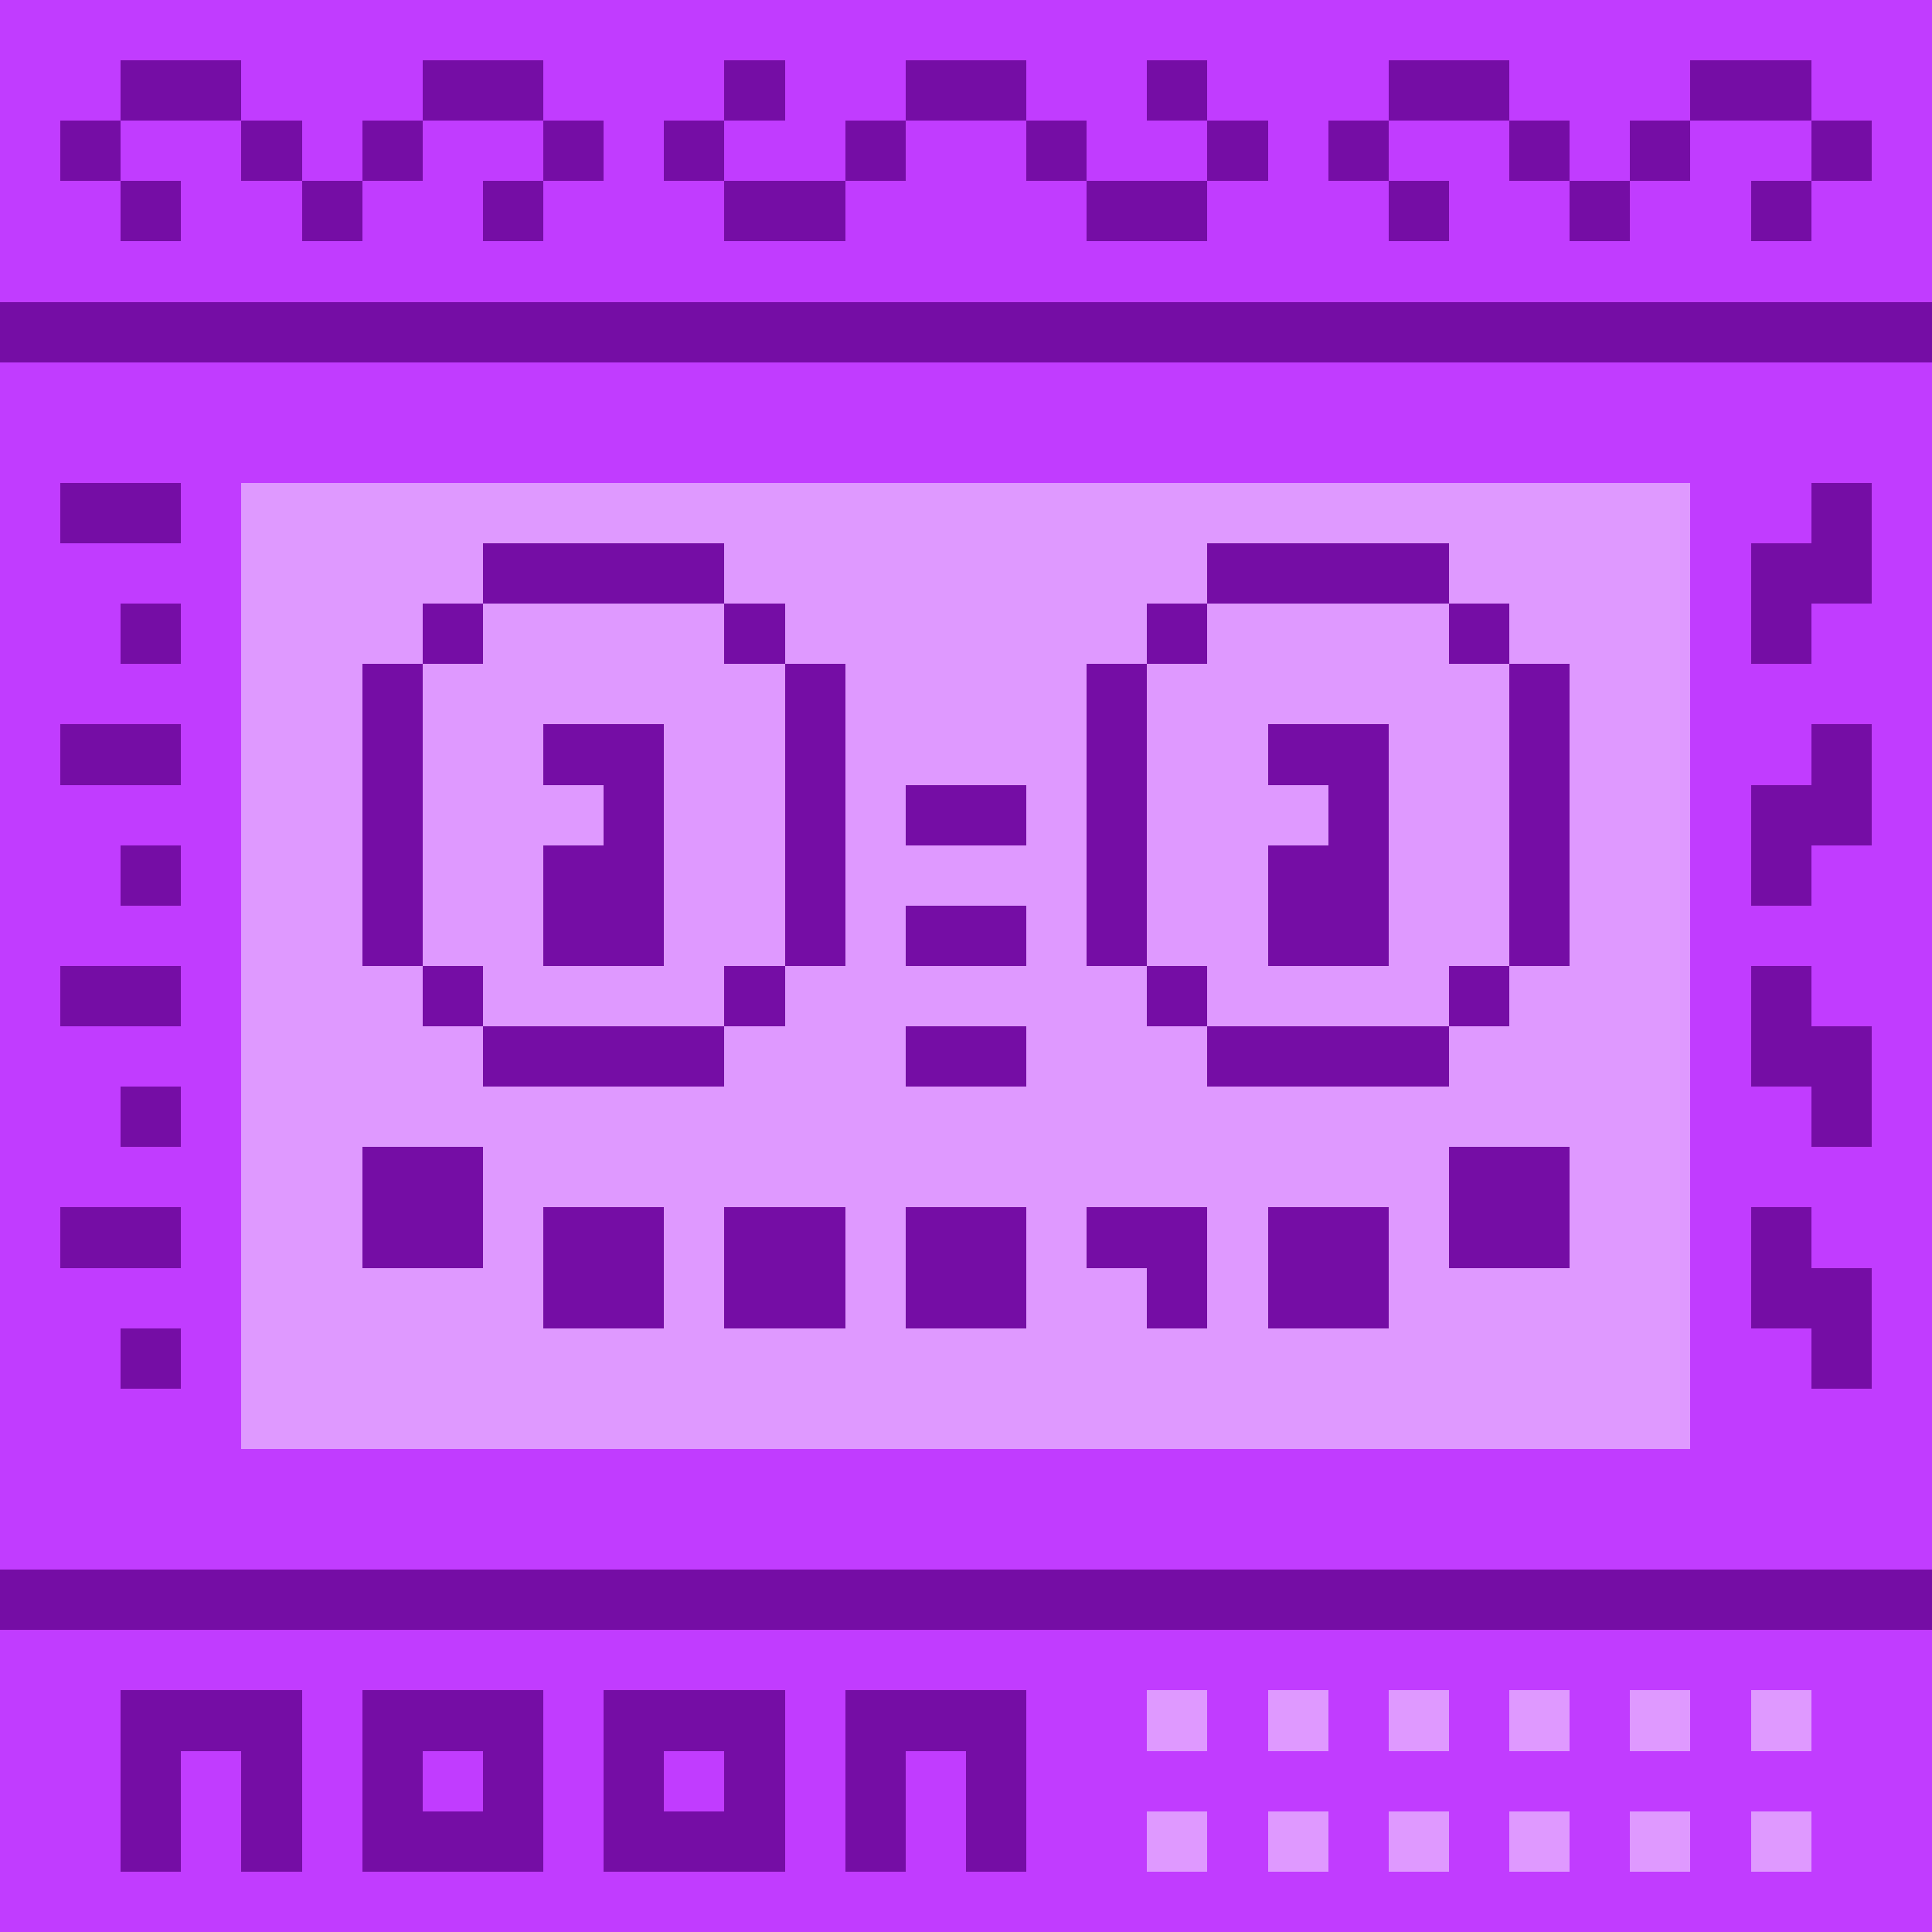 <svg viewBox="0 0 32 32" xmlns="http://www.w3.org/2000/svg" shape-rendering="crispEdges" fill="#750DA5" height="512" width="512"><rect width="32" height="32" fill="#C13CFF"/><rect x="4" y="8" width="24" height="16" fill="#DF99FF"/><rect width="32" height="1" x="0" y="5" /><rect width="32" height="1" x="0" y="26" /><path transform="translate(1,1)" d="M11 1H12V0H11V1ZM11 2H10V1H11V2ZM13 2H11V3H13V2ZM14 1H13V2H14V1ZM16 1V0H14V1H16ZM17 2H16V1H17V2ZM19 2V3H17V2H19ZM19 1H20V2H19V1ZM19 1V0H18V1H19ZM0 1H1V2H0V1ZM1 2H2V3H1V2ZM3 1V0H1V1H3ZM4 2V1H3V2H4ZM5 2H4V3H5V2ZM6 1H5V2H6V1ZM8 1V0H6V1H8ZM8 2H9V1H8V2ZM8 2H7V3H8V2ZM24 1H25V2H24V1ZM22 1V0H24V1H22ZM22 2H21V1H22V2ZM22 2H23V3H22V2ZM26 2V3H25V2H26ZM27 1V2H26V1H27ZM29 1H27V0H29V1ZM29 2V1H30V2H29ZM29 2V3H28V2H29Z"/><path transform="translate(1, 8)" d="M0 0V1L2 1V0H0ZM1 3V2H2V3H1ZM2 5V4H0V5H2ZM1 11V10H2V11H1ZM2 13V12H0V13H2ZM2 15V14H1V15H2ZM2 7V6H1V7H2ZM0 8V9H2V8H0Z"/><path transform="translate(31, 8) scale(-1,1)" d="M0 2H1V3H2L2 1H1L1 0H0V2ZM1 5H2L2 7H1V6H0V4H1L1 5ZM2 14H1L1 15H0V13H1V12H2L2 14ZM2 10L2 8H1V9H0V11H1L1 10H2Z"/><g transform="translate(4, 8)" fill-rule="evenodd" clip-rule="evenodd"><rect width="1" height="1" x="4" y="1"/><rect width="1" height="1" x="5" y="1"/><rect width="1" height="1" x="6" y="1"/><rect width="1" height="1" x="7" y="1"/><rect width="1" height="1" x="16" y="1"/><rect width="1" height="1" x="17" y="1"/><rect width="1" height="1" x="18" y="1"/><rect width="1" height="1" x="19" y="1"/><rect width="1" height="1" x="3" y="2"/><rect width="1" height="1" x="8" y="2"/><rect width="1" height="1" x="15" y="2"/><rect width="1" height="1" x="20" y="2"/><rect width="1" height="1" x="2" y="3"/><rect width="1" height="1" x="9" y="3"/><rect width="1" height="1" x="14" y="3"/><rect width="1" height="1" x="21" y="3"/><rect width="1" height="1" x="2" y="4"/><rect width="1" height="1" x="5" y="4"/><rect width="1" height="1" x="6" y="4"/><rect width="1" height="1" x="9" y="4"/><rect width="1" height="1" x="14" y="4"/><rect width="1" height="1" x="17" y="4"/><rect width="1" height="1" x="18" y="4"/><rect width="1" height="1" x="21" y="4"/><rect width="1" height="1" x="2" y="5"/><rect width="1" height="1" x="6" y="5"/><rect width="1" height="1" x="9" y="5"/><rect width="1" height="1" x="11" y="5"/><rect width="1" height="1" x="12" y="5"/><rect width="1" height="1" x="14" y="5"/><rect width="1" height="1" x="18" y="5"/><rect width="1" height="1" x="21" y="5"/><rect width="1" height="1" x="2" y="6"/><rect width="1" height="1" x="5" y="6"/><rect width="1" height="1" x="6" y="6"/><rect width="1" height="1" x="9" y="6"/><rect width="1" height="1" x="14" y="6"/><rect width="1" height="1" x="17" y="6"/><rect width="1" height="1" x="18" y="6"/><rect width="1" height="1" x="21" y="6"/><rect width="1" height="1" x="2" y="7"/><rect width="1" height="1" x="5" y="7"/><rect width="1" height="1" x="6" y="7"/><rect width="1" height="1" x="9" y="7"/><rect width="1" height="1" x="11" y="7"/><rect width="1" height="1" x="12" y="7"/><rect width="1" height="1" x="14" y="7"/><rect width="1" height="1" x="17" y="7"/><rect width="1" height="1" x="18" y="7"/><rect width="1" height="1" x="21" y="7"/><rect width="1" height="1" x="3" y="8"/><rect width="1" height="1" x="8" y="8"/><rect width="1" height="1" x="15" y="8"/><rect width="1" height="1" x="20" y="8"/><rect width="1" height="1" x="4" y="9"/><rect width="1" height="1" x="5" y="9"/><rect width="1" height="1" x="6" y="9"/><rect width="1" height="1" x="7" y="9"/><rect width="1" height="1" x="11" y="9"/><rect width="1" height="1" x="12" y="9"/><rect width="1" height="1" x="16" y="9"/><rect width="1" height="1" x="17" y="9"/><rect width="1" height="1" x="18" y="9"/><rect width="1" height="1" x="19" y="9"/><rect width="1" height="1" x="2" y="11"/><rect width="1" height="1" x="3" y="11"/><rect width="1" height="1" x="20" y="11"/><rect width="1" height="1" x="21" y="11"/><rect width="1" height="1" x="2" y="12"/><rect width="1" height="1" x="3" y="12"/><rect width="1" height="1" x="5" y="12"/><rect width="1" height="1" x="6" y="12"/><rect width="1" height="1" x="8" y="12"/><rect width="1" height="1" x="9" y="12"/><rect width="1" height="1" x="11" y="12"/><rect width="1" height="1" x="12" y="12"/><rect width="1" height="1" x="14" y="12"/><rect width="1" height="1" x="15" y="12"/><rect width="1" height="1" x="17" y="12"/><rect width="1" height="1" x="18" y="12"/><rect width="1" height="1" x="20" y="12"/><rect width="1" height="1" x="21" y="12"/><rect width="1" height="1" x="5" y="13"/><rect width="1" height="1" x="6" y="13"/><rect width="1" height="1" x="8" y="13"/><rect width="1" height="1" x="9" y="13"/><rect width="1" height="1" x="11" y="13"/><rect width="1" height="1" x="12" y="13"/><rect width="1" height="1" x="15" y="13"/><rect width="1" height="1" x="17" y="13"/><rect width="1" height="1" x="18" y="13"/></g><path clip-rule="evenodd" fill-rule="evenodd" transform="translate(2,28)" d="M0 0H1H2H3V1V2V3H2V2V1H1V2V3H0V2V1V0Z"/><path clip-rule="evenodd" fill-rule="evenodd" transform="translate(6,28)" d="M0 0H1H2H3V1V2V3H2H1H0V2V1V0ZM1 1V2H2V1H1Z"/><path clip-rule="evenodd" fill-rule="evenodd" transform="translate(10,28)" d="M0 0H1H2H3V1V2V3H2H1H0V2V1V0ZM1 1V2H2V1H1Z"/><path clip-rule="evenodd" fill-rule="evenodd" transform="translate(14,28)" d="M0 0H1H2H3V1V2V3H2V2V1H1V2V3H0V2V1V0Z"/><g transform="translate(19, 28)"><rect width="1" height="1" x="10" y="2" fill="#DF99FF"/><rect width="1" height="1" x="10" y="0" fill="#DF99FF"/><rect width="1" height="1" x="8" y="2" fill="#DF99FF"/><rect width="1" height="1" x="8" y="0" fill="#DF99FF"/><rect width="1" height="1" x="6" y="2" fill="#DF99FF"/><rect width="1" height="1" x="6" y="0" fill="#DF99FF"/><rect width="1" height="1" x="4" y="2" fill="#DF99FF"/><rect width="1" height="1" x="4" y="0" fill="#DF99FF"/><rect width="1" height="1" x="2" y="2" fill="#DF99FF"/><rect width="1" height="1" x="2" y="0" fill="#DF99FF"/><rect width="1" height="1" x="0" y="2" fill="#DF99FF"/><rect width="1" height="1" x="0" y="0" fill="#DF99FF"/></g></svg>